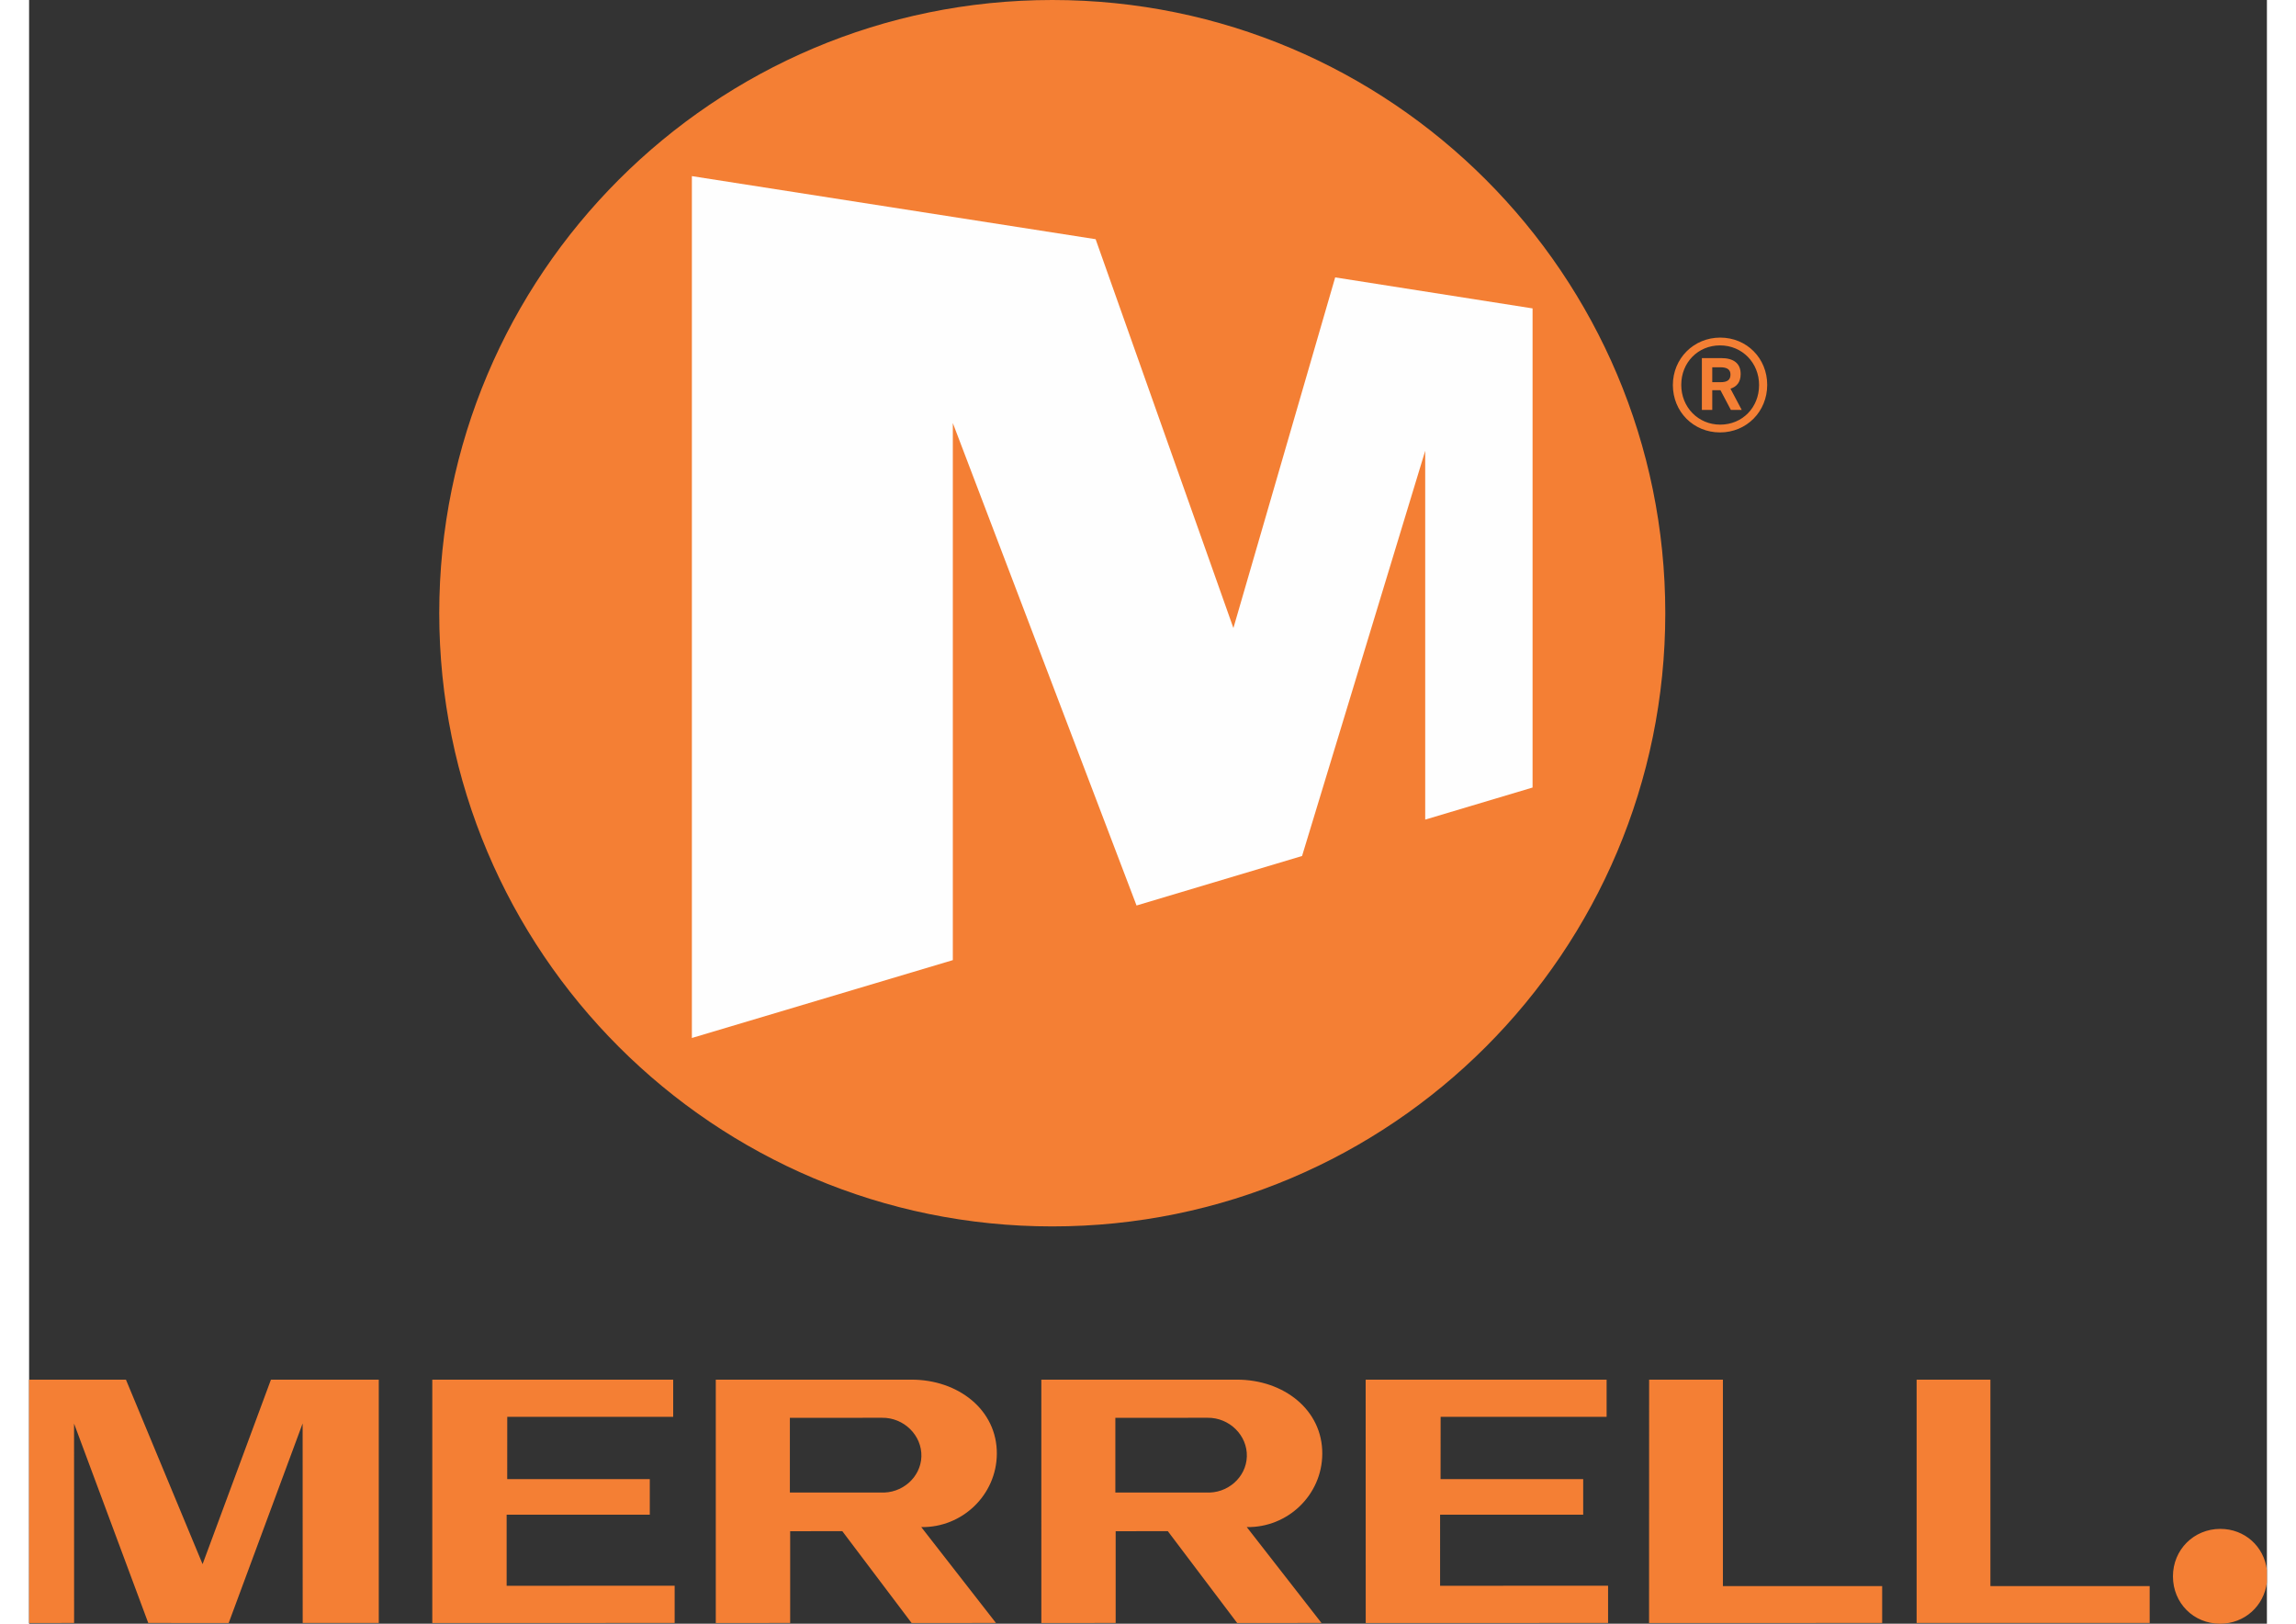 <?xml version="1.0" encoding="UTF-8"?> <svg xmlns="http://www.w3.org/2000/svg" clip-rule="evenodd" fill-rule="evenodd" height="21cm" image-rendering="optimizeQuality" shape-rendering="geometricPrecision" text-rendering="geometricPrecision" viewBox="8081.42 5589.73 13537.17 9820.53" width="29.7cm"><rect x="8081.42" y="5589.73" width="13537.17" height="9820.53" fill="#333333" stroke="none"/><g fill-rule="nonzero"><path d="m13231.18 14616.69-547.56.35v-451.89l557.61-.41c132.17-1.63 241.8 106.24 238 234.62-4.14 126.74-118.15 225.33-248.05 217.33zm704.44-233.45c1.99-266.39-233.68-449.09-515.96-449.09h-1184.19v1472.08l449.9-.41v-554.92l315.4-.41 419.47 555.74 510.13-.41-451.95-579.92c248.17 4.03 455.16-194.37 457.2-442.66zm1264.85 233.45-547.97.35v-451.89l557.61-.41c132-1.63 241.86 106.24 237.83 234.62-4.03 126.74-117.92 225.33-247.47 217.33zm703.8-233.45c2.05-266.39-233.39-449.09-515.9-449.09h-1183.67l.12 1472.08 449.55-.41v-554.92l315.46-.41 419.76 555.74 509.89-.41-451.95-579.92c248.29 4.03 455.17-194.37 456.74-442.66zm-4934.01 367.84h866v-215.28h-862.55l.23-376.72h1003.84v-224.93h-1457.25v1472.08l1466.07-.41v-225.33l-1016.34.41zm5646.75 0h865.64v-215.28h-862.84l.41-376.72h1004.07v-224.93h-1457.6l.41 1472.08 1466.06-.41v-225.33l-1016.15.41zm-7486.02 298.99-463.64-1115.92h-585.93l.23 1472.08 272.06-.41-.23-1206.09 448.85 1206.09 486.41.41 447.45-1207.26.3 1206.85h460.3v-1471.67h-652.29zm9196.74-1115.92h-446.28l-.41 1472.08 1410.11-.41v-222.94h-963.42zm1618.21 0h-446.34v1471.67h1409.76v-222.94h-963.42zm-5674.71-8344.42c-2047.85 0-3708.58 1661.2-3708.58 3708.41 0 2049.6 1660.73 3709.22 3708.58 3709.22 2048.78 0 3707.99-1659.62 3707.99-3709.22 0-2047.21-1659.21-3708.41-3707.99-3708.41zm4042.84 2311.55c38.25 0 59.57-12.49 59.57-45.9 0-30.96-21.32-44.27-60.8-44.27h-49.47v90.17zm-113.49-145.66h117.52c74.06 0 117.1 31.77 117.1 96.14 0 50.75-24.53 76.51-61.56 88.95l67.99 128.38h-65.59l-63.2-119.5h-49.47v119.5h-62.79zm346.06 162.95c0-134.8-102.56-239.81-236.19-239.81-133.64 0-234.62 103.78-234.62 238.64 0 135.62 102.62 240.64 235.84 240.64 133.58 0 234.97-103.44 234.97-239.47zm-521.51 0c0-160.56 125.92-286.95 286.54-286.95 160.56 0 284.09 125.17 284.09 285.78 0 161.73-124.75 287.72-285.31 287.72s-285.32-124.76-285.32-286.55zm3314.04 7187.86c38.2 0 59.52-12.5 59.52-45.91 0-30.95-21.32-44.21-60.74-44.21h-49.53v90.12zm279.42 53.32v-74.17c-17.29-142.45-133.87-248.81-281.87-248.81-160.56 0-286.54 126.39-286.54 286.95 0 161.78 124.75 286.54 285.37 286.54 148 0 265.58-107.06 283.04-250.51zm-392.9-198.99h117.46c74.06 0 117.1 31.78 117.1 96.14 0 50.76-24.53 76.51-61.56 88.95l68.04 128.38h-65.65l-63.13-119.5h-49.53v119.5h-62.73zm346.06 162.96c0-134.8-102.62-239.82-236.2-239.82-133.63 0-234.67 103.79-234.67 238.65 0 135.62 102.62 240.63 235.84 240.63 133.64 0 235.03-103.43 235.03-239.46z" fill="#f47f34"></path><path d="m16526.89 10546.87v-2230.67l-744.92 2450.8-1001.26 299.39-1111.36-2917.99v3248.4l-1578.5 470.87v-5212.72l2442.39 381.51 833.4 2351.8 615.72-2120.8 1194.01 187.54v2897.9z" fill="#fefefe"></path></g></svg> 